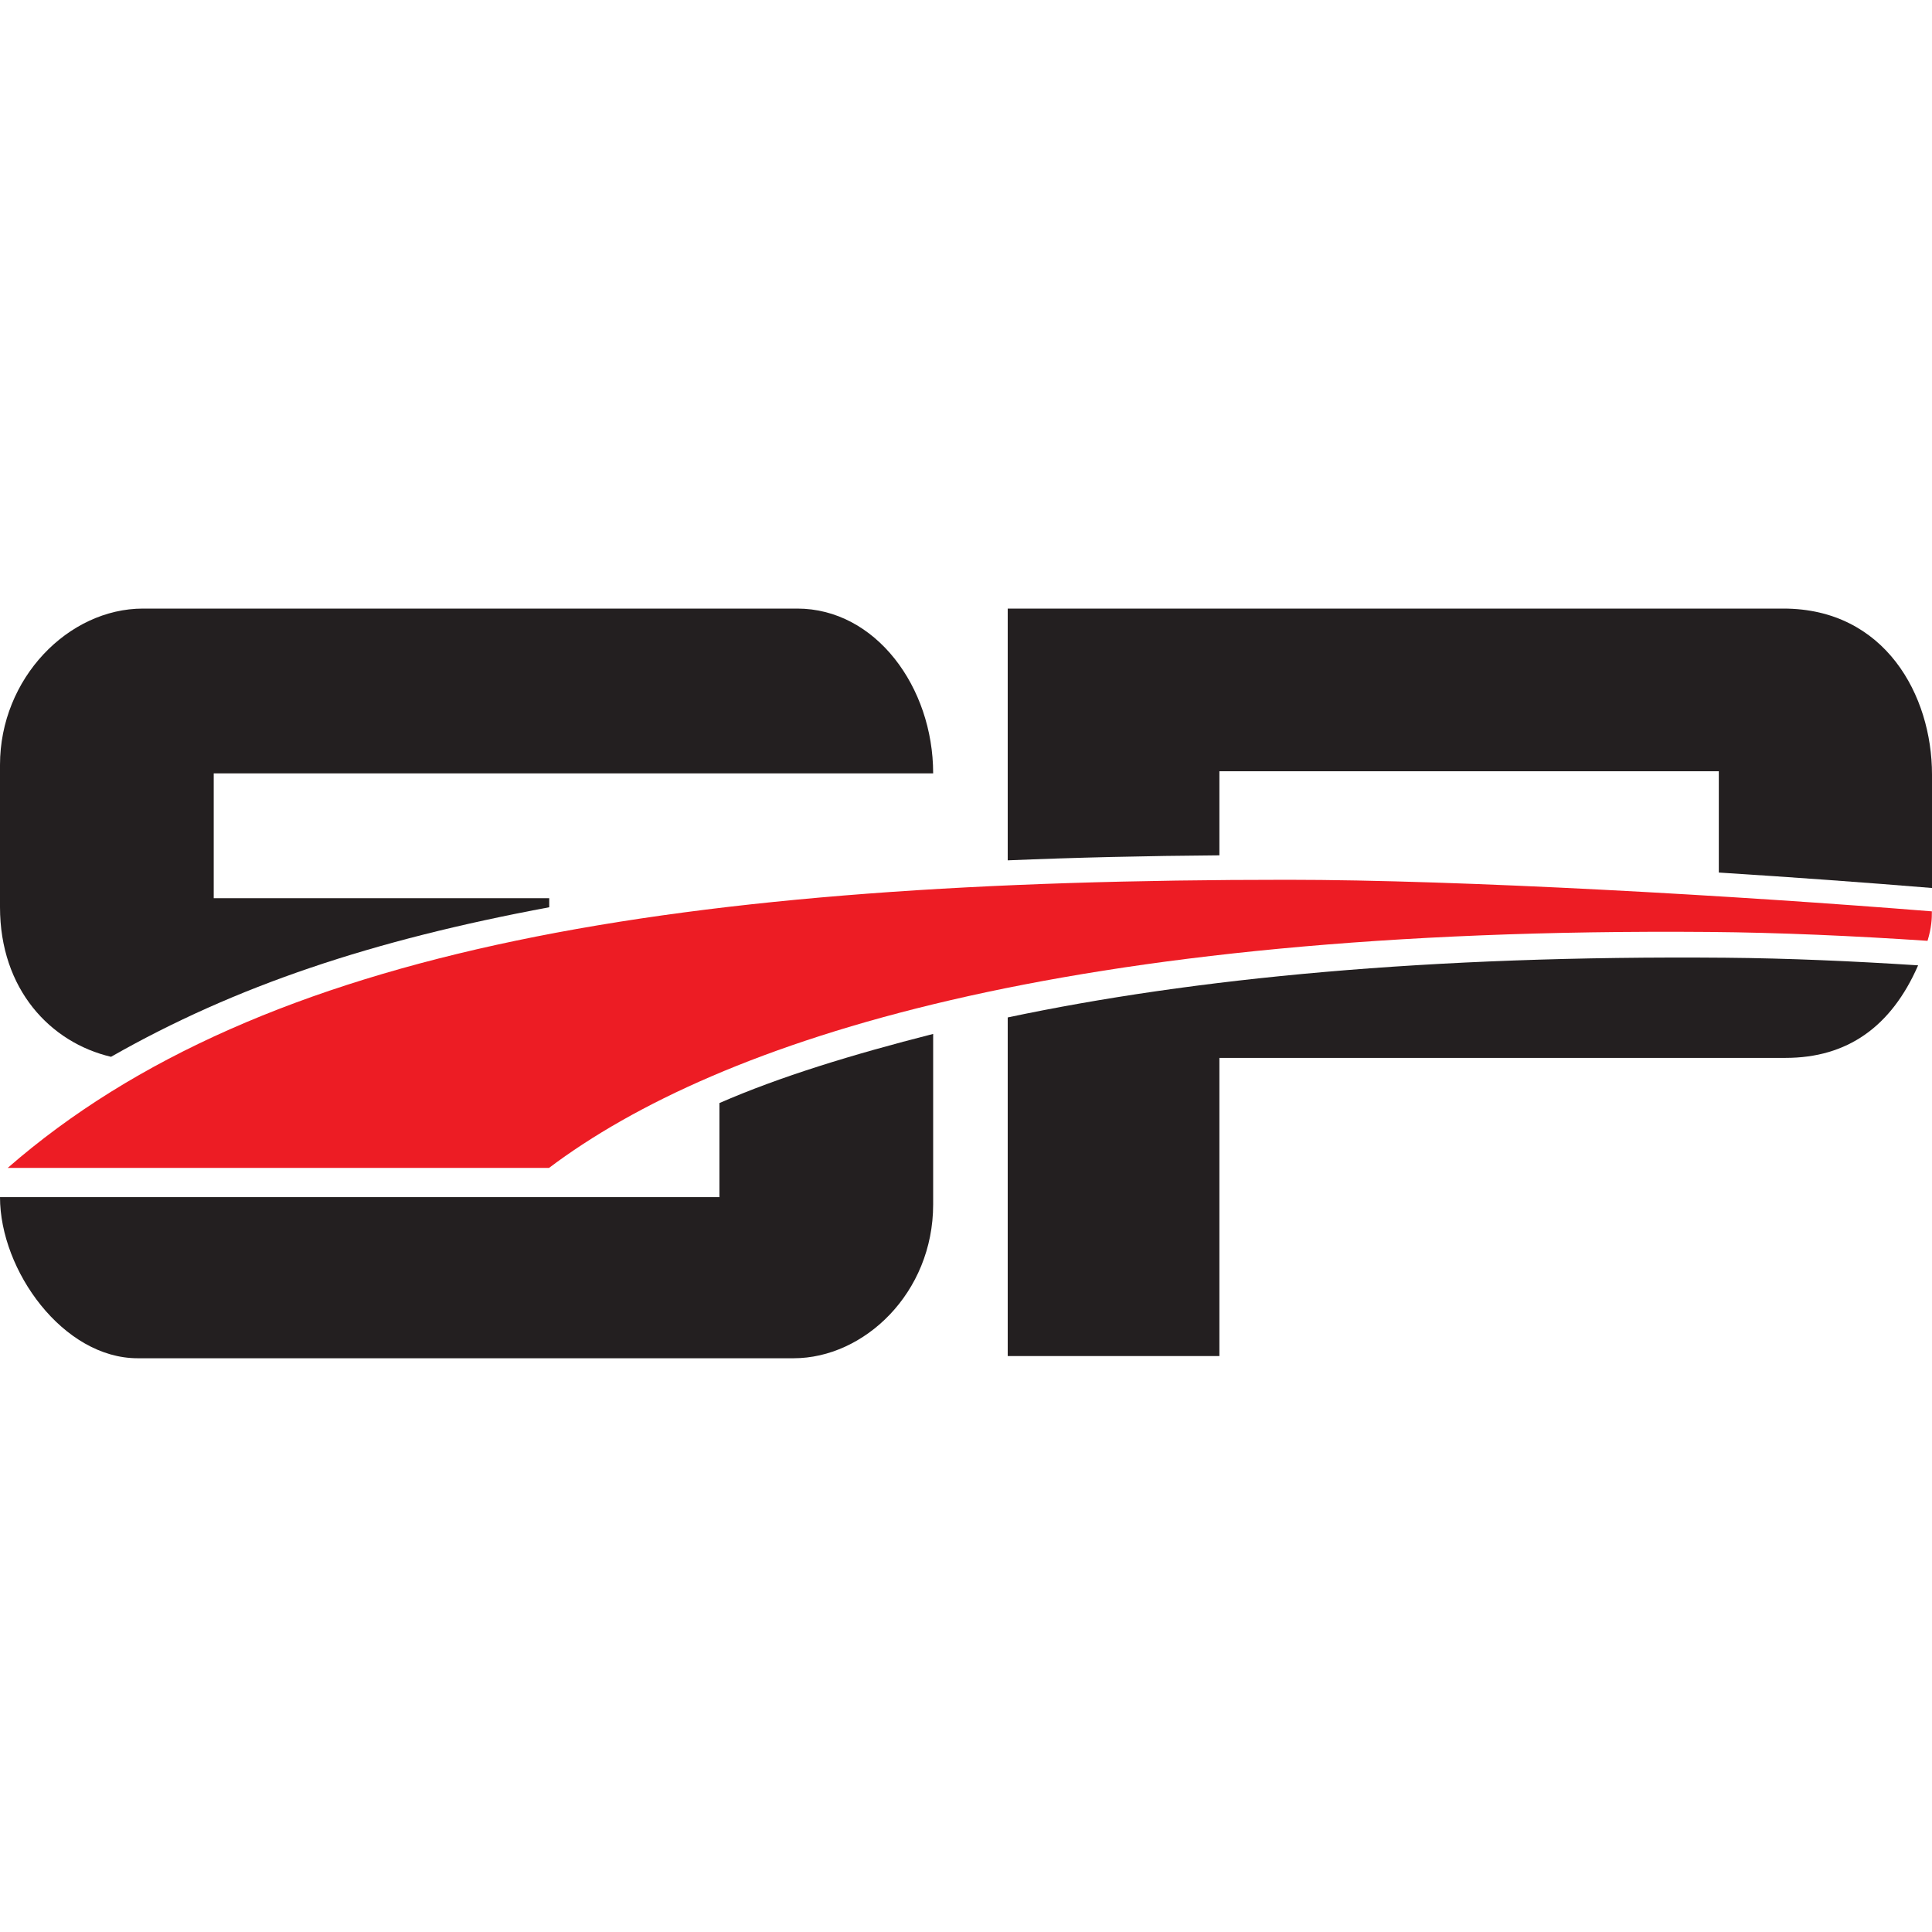 <?xml version="1.0" encoding="utf-8"?>
<!-- Generator: Adobe Illustrator 26.1.0, SVG Export Plug-In . SVG Version: 6.00 Build 0)  -->
<svg version="1.1" id="Ebene_1" xmlns="http://www.w3.org/2000/svg" xmlns:xlink="http://www.w3.org/1999/xlink" x="0px" y="0px"
	 viewBox="0 0 32 32" enable-background="new 0 0 32 32" xml:space="preserve">
<g>
	<defs>
		<rect id="SVGID_1_" x="0" y="10.079" width="32" height="12.417"/>
	</defs>
	<clipPath id="SVGID_00000030477035274880064070000002535621241491218309_">
		<use xlink:href="#SVGID_1_"  overflow="visible"/>
	</clipPath>
	<path clip-path="url(#SVGID_00000030477035274880064070000002535621241491218309_)" fill="#ED1C24" d="M31.926,15.583
		c-1.216-0.081-2.443-0.137-3.627-0.147c-10.667-0.085-16.393,1.791-19.205,3.908H0.128c4.211-3.673,11.17-4.772,21.195-4.772
		c2.876,0,7.458,0.264,10.675,0.523C31.998,15.218,31.994,15.358,31.926,15.583"/>
	<path clip-path="url(#SVGID_00000030477035274880064070000002535621241491218309_)" fill="#231F20" d="M15.456,17.125v2.824
		c0,1.469-1.146,2.548-2.311,2.548H2.28c-1.233,0-2.28-1.452-2.28-2.669h11.916v-1.558C12.914,17.834,14.117,17.466,15.456,17.125"
		/>
	<path clip-path="url(#SVGID_00000030477035274880064070000002535621241491218309_)" fill="#231F20" d="M16.691,16.852
		c3.07-0.649,6.97-1.031,11.89-0.989c1.043,0.009,2.117,0.057,3.189,0.126c-0.444,1.018-1.174,1.533-2.196,1.533h-9.377v4.939
		h-3.506V16.852z"/>
	<path clip-path="url(#SVGID_00000030477035274880064070000002535621241491218309_)" fill="#231F20" d="M28.469,14.452v-1.678
		h-8.272v1.393c-1.216,0.009-2.383,0.036-3.506,0.083v-4.17h12.848c1.683,0,2.461,1.438,2.461,2.747v1.881
		C30.924,14.619,29.714,14.531,28.469,14.452"/>
	<path clip-path="url(#SVGID_00000030477035274880064070000002535621241491218309_)" fill="#231F20" d="M15.456,12.809H3.54v2.068
		h5.557l0,0.15c-2.927,0.546-5.187,1.297-7.258,2.477C0.838,17.269,0,16.39,0,15.023v-2.354c0-1.434,1.132-2.589,2.369-2.589h10.834
		C14.502,10.079,15.456,11.38,15.456,12.809"/>
</g>
</svg>
